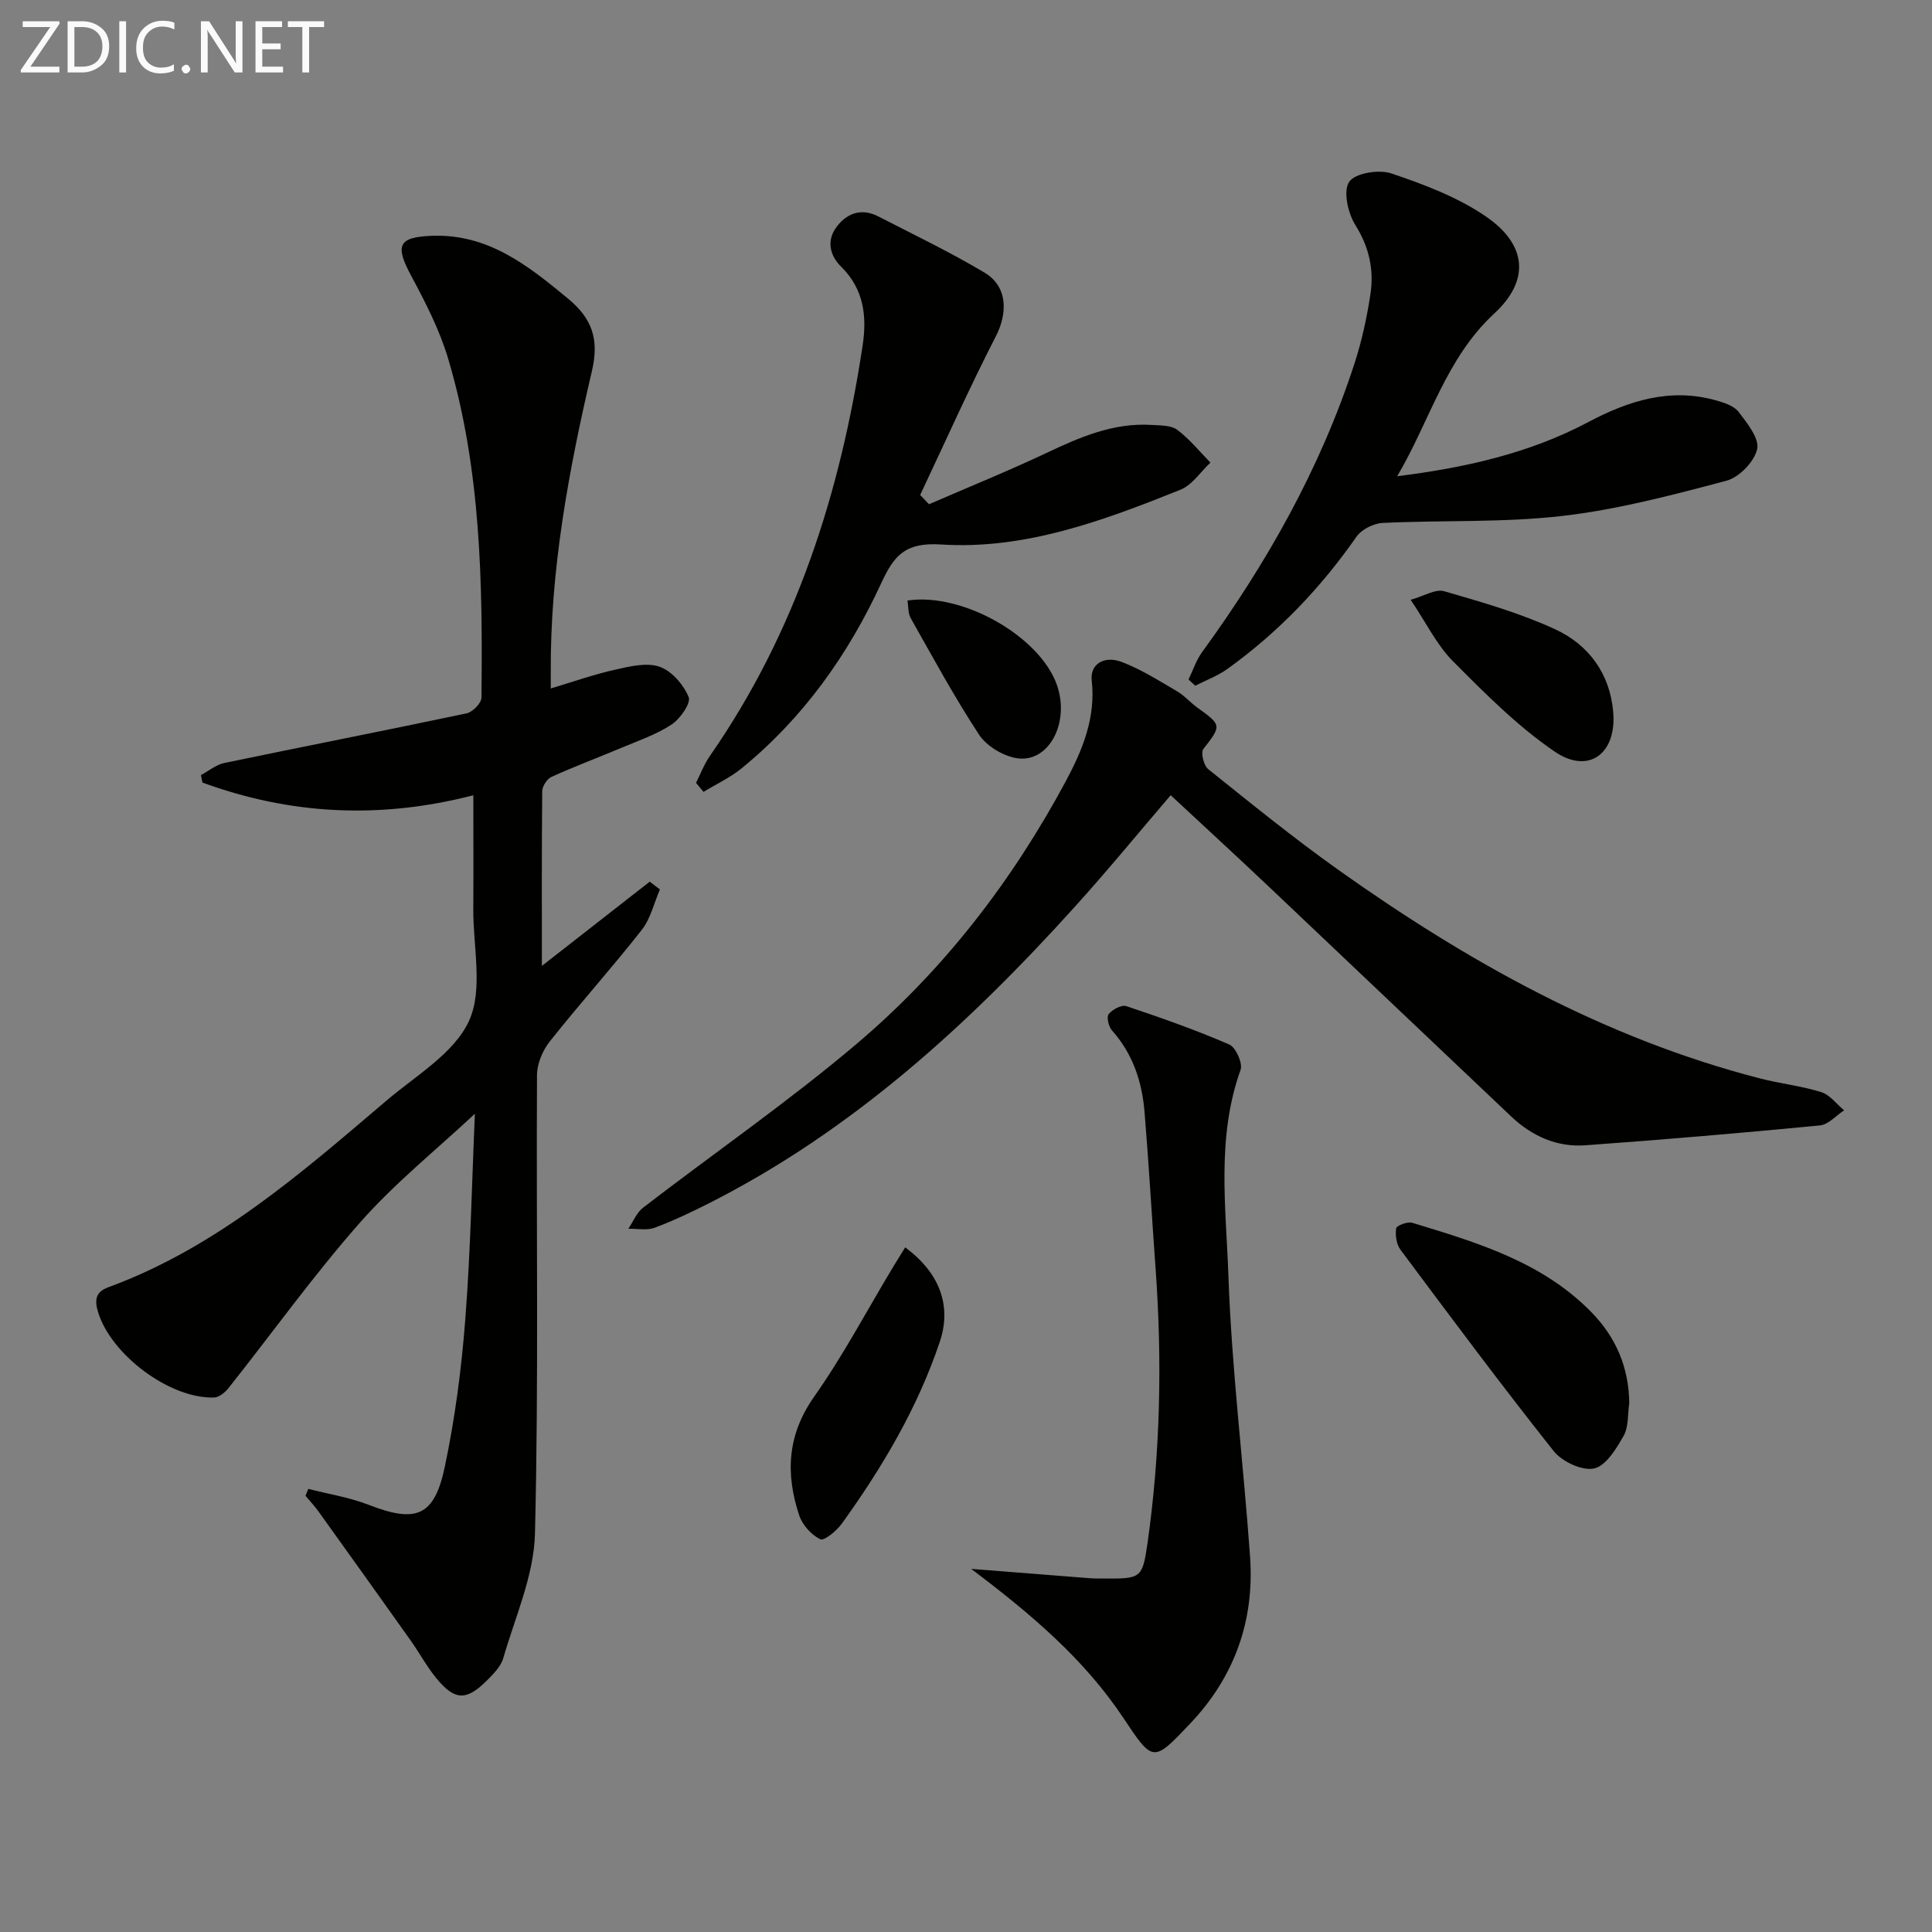 <svg enable-background="new 0 0 400 400" viewBox="0 0 400 400" xmlns="http://www.w3.org/2000/svg"><rect x="0" y="0" width="400" height="400" fill="#808080" stroke="none"/><g fill="#010100"><path d="m112.19 199.98c7.11-5.56 14.72-11.5 22.33-17.44.7.54 1.41 1.07 2.11 1.61-1.23 2.82-1.93 6.05-3.77 8.39-6.16 7.84-12.84 15.27-19.04 23.09-1.48 1.87-2.63 4.6-2.64 6.94-.17 31.65.36 63.31-.42 94.93-.21 8.66-4.09 17.26-6.57 25.81-.52 1.78-2.12 3.37-3.52 4.75-4.13 4.09-6.55 4-10.29-.55-2-2.42-3.5-5.24-5.32-7.81-6.33-8.92-12.7-17.82-19.08-26.71-.83-1.16-1.81-2.21-2.73-3.31.19-.47.39-.95.58-1.42 4.17 1.07 8.5 1.74 12.48 3.29 9.79 3.81 13.6 2.47 15.77-7.82 2.12-10.03 3.46-20.29 4.25-30.52 1.11-14.37 1.38-28.8 1.99-42.62-8 7.48-16.58 14.36-23.75 22.49-9.65 10.94-18.18 22.87-27.26 34.31-.71.9-1.96 1.92-2.99 1.95-9.15.29-21.32-8.84-24.01-17.67-.74-2.44-.6-4.16 2.09-5.15 22.37-8.2 39.93-23.6 57.66-38.69 6.08-5.17 13.98-9.77 17.04-16.46 2.97-6.5.84-15.34.89-23.16.05-7.65.01-15.29.01-23.56-19.34 5-37.92 4.03-56.08-2.63-.11-.52-.21-1.03-.32-1.55 1.61-.85 3.12-2.14 4.83-2.5 16.72-3.48 33.48-6.75 50.18-10.28 1.24-.26 3.06-2.12 3.07-3.25.26-23.63-.08-47.27-6.89-70.17-1.78-5.98-4.71-11.68-7.68-17.21-3.36-6.26-2.66-7.97 4.3-8.24 11.63-.44 19.9 6.14 28.21 13.02 5 4.14 6.46 8.42 4.93 14.98-4.81 20.54-8.66 41.28-8.52 62.53.01.99 0 1.98 0 3.19 4.58-1.37 8.87-2.89 13.28-3.88 3.02-.68 6.54-1.55 9.24-.62 2.52.87 4.96 3.71 6.03 6.27.52 1.24-1.73 4.49-3.5 5.67-3.14 2.08-6.84 3.34-10.36 4.82-4.84 2.04-9.77 3.88-14.55 6.05-.92.42-1.9 1.94-1.91 2.96-.12 12.13-.07 24.25-.07 36.17z"/><path d="m242.38 164.64c-6.74 7.87-13.16 15.71-19.95 23.21-21.99 24.33-45.99 46.24-75.56 61.23-3.7 1.87-7.46 3.67-11.34 5.11-1.62.6-3.62.17-5.44.21 1.01-1.48 1.72-3.35 3.07-4.38 14.74-11.34 30.1-21.95 44.27-33.96 17.91-15.17 32.13-33.63 43.26-54.37 3.48-6.5 6.2-13.14 5.34-20.83-.37-3.32 2.53-5.23 6.29-3.78 3.98 1.53 7.66 3.87 11.37 6.04 1.56.91 2.78 2.37 4.27 3.43 5.01 3.58 4.94 3.7 1.18 8.53-.57.73.07 3.41.99 4.15 8.82 7.07 17.61 14.21 26.81 20.76 26.84 19.09 55.3 35.01 87.5 43.3 4.17 1.07 8.52 1.54 12.62 2.82 1.8.56 3.18 2.47 4.75 3.77-1.67 1.08-3.26 2.96-5.02 3.13-16.17 1.56-32.36 2.94-48.57 4.11-5.9.43-11.08-1.92-15.36-5.98-16.54-15.65-33.02-31.35-49.56-47-6.87-6.51-13.83-12.91-20.92-19.5z"/><path d="m289.27 98.6c13.95-1.75 27.28-4.69 39.62-11.24 8.21-4.36 16.86-7.13 26.3-4.49 1.71.48 3.78 1.12 4.76 2.4 1.78 2.32 4.34 5.5 3.85 7.71-.58 2.6-3.72 5.85-6.36 6.55-11.2 2.97-22.52 5.97-33.98 7.29-12.29 1.42-24.8.85-37.2 1.45-1.89.09-4.38 1.35-5.44 2.88-7.4 10.62-16.22 19.82-26.72 27.36-2.01 1.44-4.41 2.32-6.64 3.46-.46-.43-.92-.86-1.39-1.29.93-1.9 1.59-4 2.82-5.68 13.37-18.37 24.45-37.96 31.51-59.64 1.53-4.7 2.61-9.61 3.34-14.51.75-5.02-.27-9.7-3.13-14.26-1.54-2.46-2.56-7.03-1.28-8.94 1.22-1.82 6.16-2.62 8.75-1.74 6.78 2.29 13.75 4.91 19.59 8.93 8.42 5.78 9.17 13.17 1.7 20.07-10.09 9.34-13.36 22.31-20.1 33.69z"/><path d="m201.07 324.82c8.99.71 16.76 1.33 24.52 1.93.99.08 2 .06 3 .07 7.55.04 7.94-.02 8.96-7.12 2.72-19 3.08-38.09 1.69-57.23-.78-10.77-1.39-21.55-2.28-32.3-.52-6.23-2.42-12-6.73-16.82-.7-.79-1.17-2.79-.69-3.39.77-.96 2.67-1.98 3.65-1.65 7.2 2.41 14.38 4.93 21.33 7.95 1.35.59 2.82 3.9 2.32 5.27-5.02 13.99-3.01 28.44-2.51 42.6.68 19.4 3.1 38.74 4.48 58.12.95 13.24-3.19 24.89-12.39 34.59-7.73 8.15-7.68 8.07-13.91-1.26-8.03-12.04-18.88-21.3-31.44-30.76z"/><path d="m144.1 162.08c.94-1.86 1.69-3.86 2.86-5.55 17.85-25.65 27.05-54.54 31.65-85.08.88-5.84.29-11.56-4.42-16.19-2.41-2.37-3.21-5.55-.78-8.55 2.25-2.78 5.19-3.58 8.46-1.89 7.38 3.8 14.88 7.39 21.99 11.64 4.75 2.84 4.82 8.29 2.32 13.16-5.54 10.79-10.49 21.89-15.67 32.86.61.64 1.22 1.28 1.83 1.92 8.1-3.52 16.29-6.83 24.27-10.6 6.98-3.3 13.94-6.33 21.88-5.82 1.8.12 3.97.05 5.26 1.02 2.55 1.91 4.6 4.48 6.86 6.78-2.06 1.92-3.79 4.65-6.23 5.62-15.91 6.38-32.17 12.45-49.55 11.33-7.44-.48-9.74 2.29-12.38 8.01-6.83 14.8-16.15 27.92-28.89 38.32-2.38 1.94-5.25 3.27-7.9 4.89-.52-.63-1.04-1.25-1.56-1.87z"/><path d="m337.32 290.48c-.34 2.29-.1 4.91-1.17 6.8-1.51 2.67-3.67 6.23-6.12 6.75-2.47.53-6.61-1.41-8.35-3.59-10.86-13.68-21.29-27.7-31.73-41.7-.84-1.13-1.1-3.01-.89-4.43.08-.56 2.35-1.44 3.31-1.15 13.38 4.07 26.84 8.05 37.06 18.46 5.12 5.22 7.8 11.44 7.89 18.86z"/><path d="m187.41 258.25c7.16 5.3 9.67 12.1 7.16 19.56-4.59 13.68-11.88 25.97-20.26 37.62-1.08 1.5-3.68 3.65-4.48 3.26-1.85-.91-3.7-2.96-4.36-4.94-2.85-8.59-2.51-16.64 3.09-24.58 6.02-8.54 10.93-17.86 16.33-26.83.77-1.26 1.55-2.51 2.52-4.09z"/><path d="m292.06 124.18c2.82-.79 5.16-2.29 6.92-1.78 7.77 2.25 15.65 4.5 22.97 7.87 6.96 3.2 11.39 9.21 12.05 17.18.72 8.61-5.1 12.95-12.12 8.16-7.71-5.26-14.45-12.07-21.09-18.74-3.31-3.33-5.45-7.83-8.73-12.69z"/><path d="m187.88 124.33c11.42-1.7 27.31 7.4 30.9 17.37 2.85 7.91-1.69 16.46-8.42 15.25-2.8-.5-6.12-2.51-7.66-4.85-5.1-7.77-9.55-15.98-14.13-24.09-.59-1.02-.48-2.44-.69-3.68z"/></g><path d="m12.4 4.8-6.1 9h6v1.2h-8v-.5l6.1-8.9h-5.7v-1.2h7.6v.4z" fill="#fafafa"/><path d="m14 15v-10.6h3c1.6 0 2.9.5 4 1.4s1.6 2.2 1.6 3.8-.5 3-1.6 3.9-2.4 1.5-4 1.5zm1.4-9.4v8.2h1.6c1.3 0 2.4-.4 3.1-1.1s1.1-1.8 1.1-3.1-.4-2.3-1.2-3-1.8-1-3.1-1z" fill="#fafafa"/><path d="m26.1 4.4v10.6h-1.4v-10.6z" fill="#fafafa"/><path d="m36.1 14.6c-.8.4-1.8.6-2.9.6-1.5 0-2.7-.5-3.6-1.4s-1.4-2.2-1.4-3.8c0-1.7.5-3.1 1.5-4.1s2.3-1.6 3.9-1.6c1 0 1.8.1 2.5.4v1.4c-.8-.4-1.6-.6-2.5-.6-1.2 0-2.1.4-2.9 1.2s-1.1 1.8-1.1 3.2c0 1.3.3 2.3 1 3s1.6 1.1 2.7 1.1c1 0 2-.2 2.7-.7v1.3z" fill="#fafafa"/><path d="m37.6 14.3c0-.2.1-.5.3-.6s.4-.3.6-.3c.3 0 .5.1.6.3s.3.4.3.6-.1.4-.3.6-.4.3-.6.3c-.3 0-.5-.1-.6-.3s-.3-.4-.3-.6z" fill="#fafafa"/><path d="m50.2 15h-1.6l-5.3-8.2c-.2-.2-.3-.5-.4-.7 0 .2.1.7.1 1.5v7.4h-1.4v-10.6h1.7l5.2 8.1c.2.4.4.6.4.7 0-.3-.1-.8-.1-1.5v-7.3h1.4z" fill="#fafafa"/><path d="m58.6 15h-5.7v-10.6h5.5v1.2h-4.1v3.4h3.8v1.2h-3.8v3.6h4.3z" fill="#fafafa"/><path d="m67.1 5.6h-3.1v9.4h-1.4v-9.4h-3v-1.2h7.5z" fill="#fafafa"/></svg>

